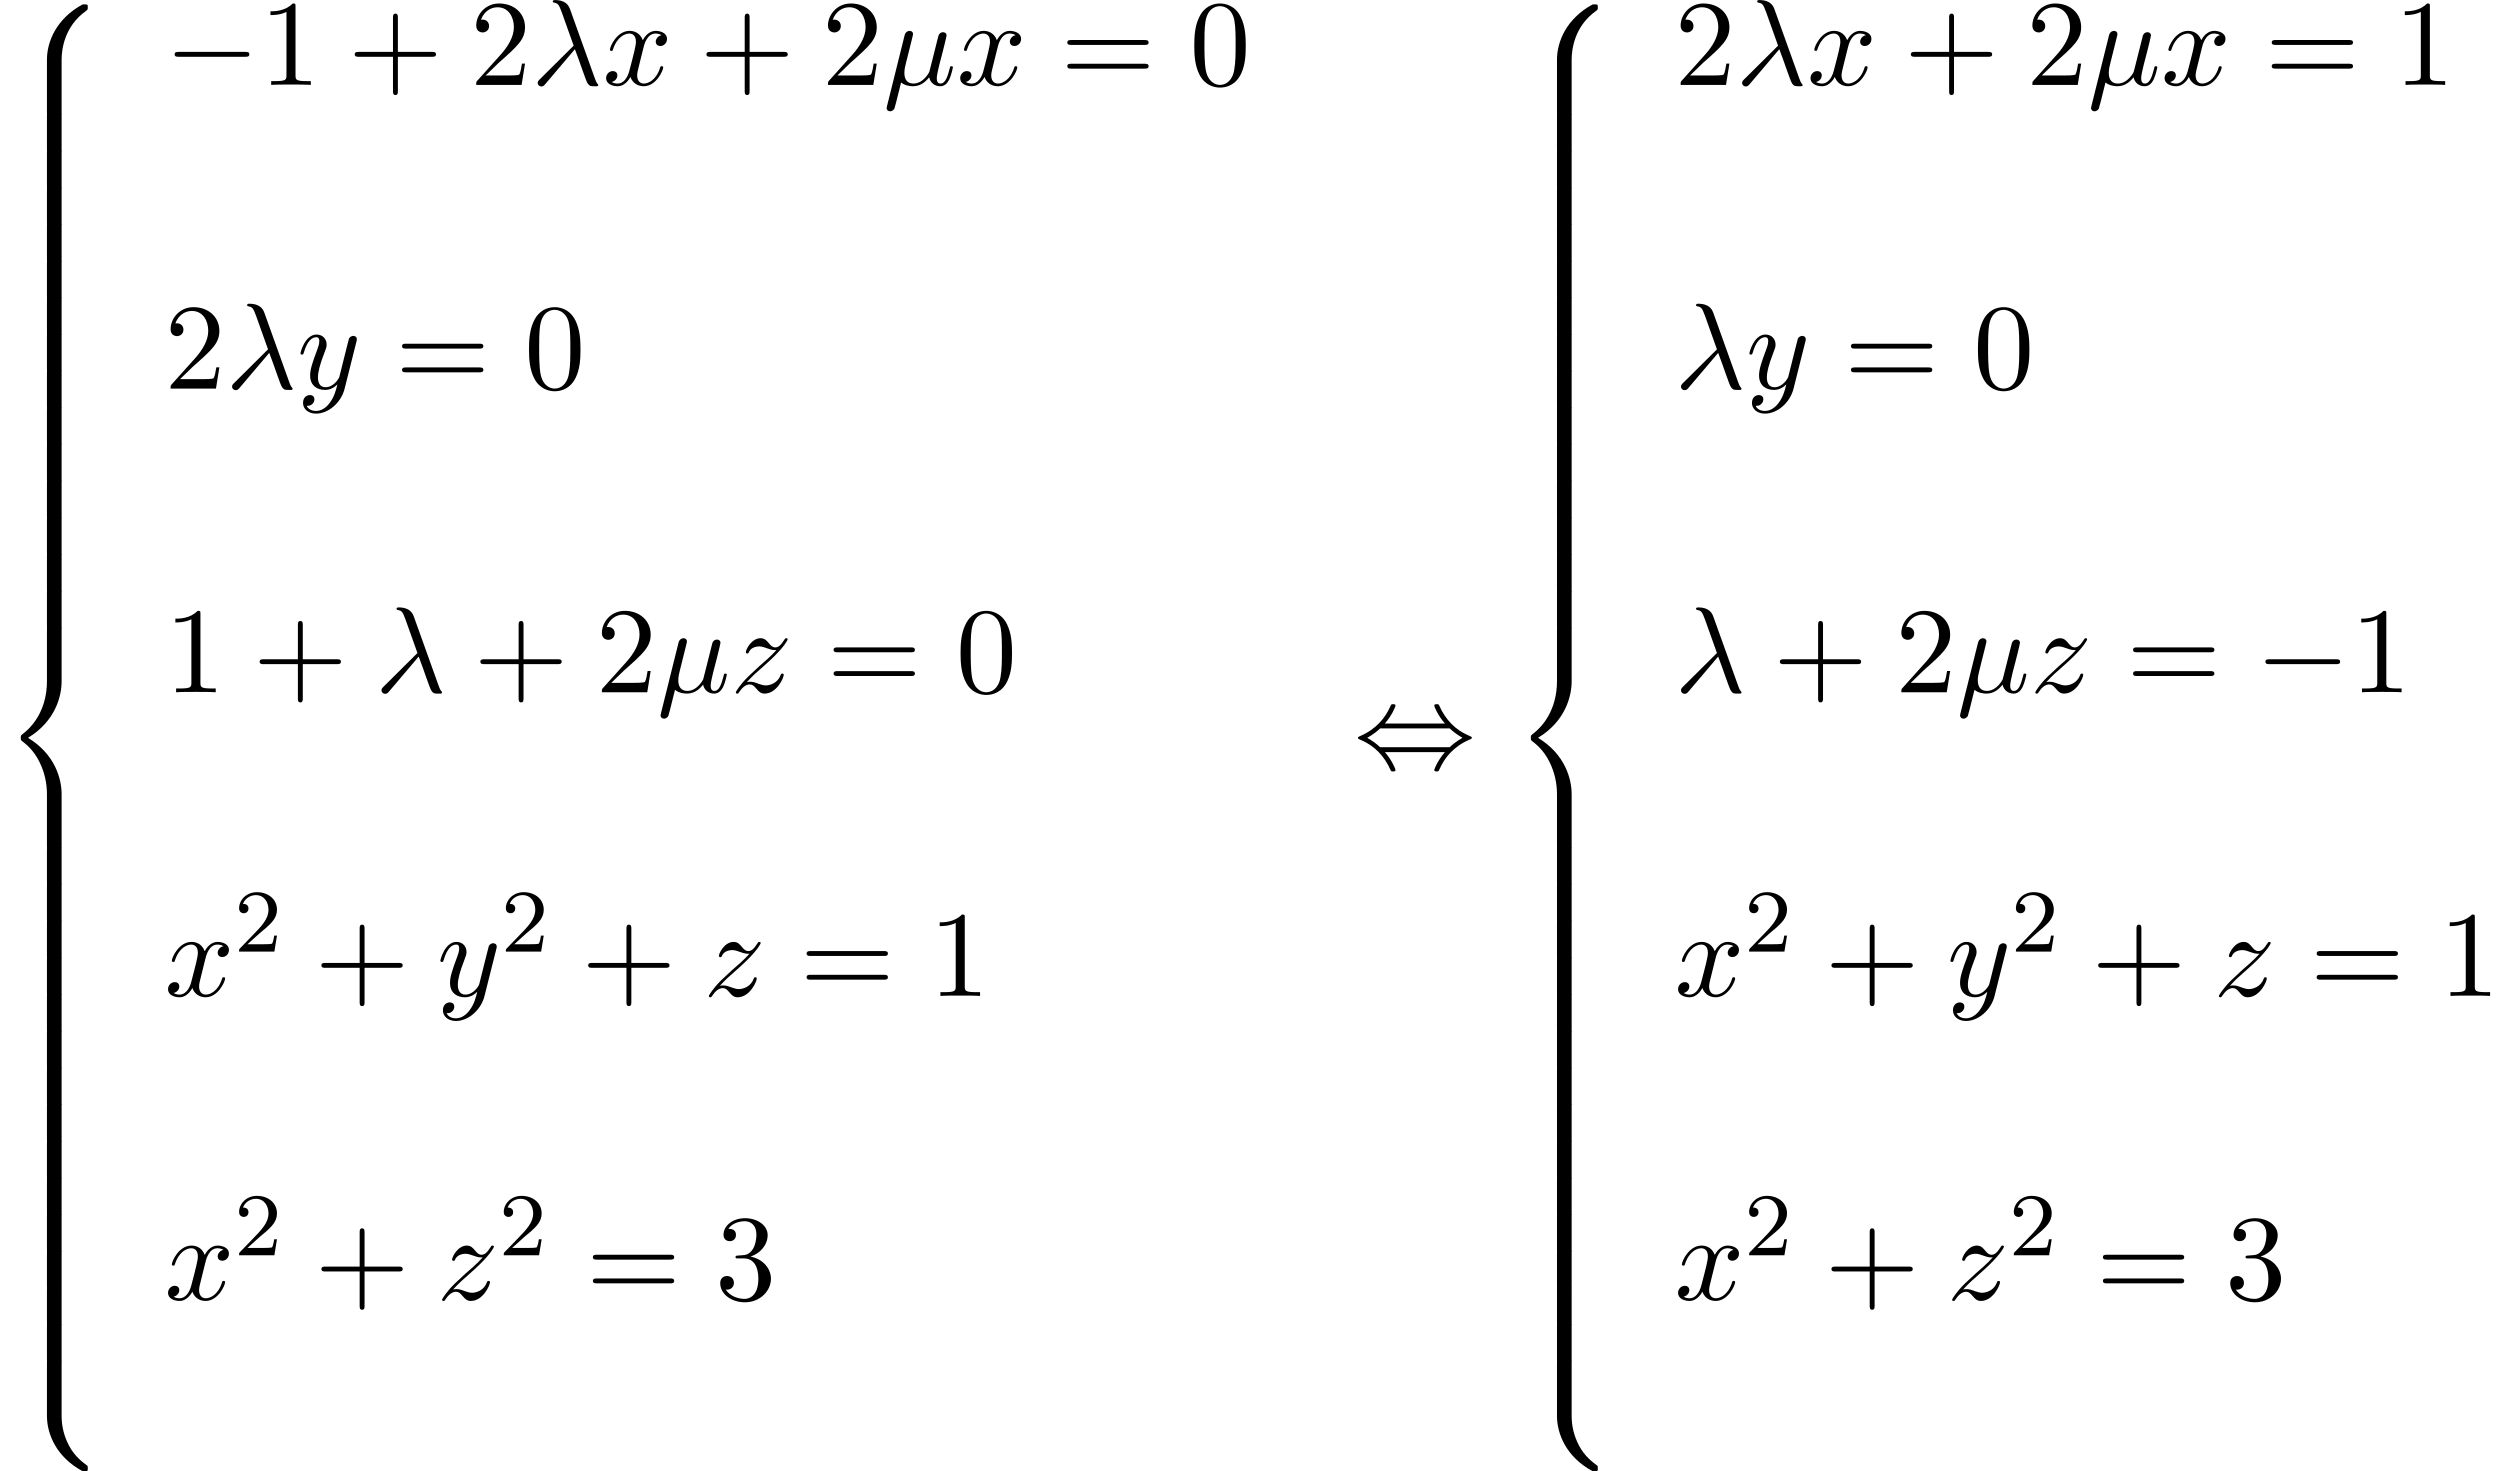 <?xml version='1.0' encoding='UTF-8'?>
<!-- This file was generated by dvisvgm 2.13.3 -->
<svg version='1.1' xmlns='http://www.w3.org/2000/svg' xmlns:xlink='http://www.w3.org/1999/xlink' width='223.084pt' height='131.292pt' viewBox='118.496 71.647 223.084 131.292'>
<defs>
<path id='g0-56' d='M5.498 4.942C5.498 4.047 5.738 1.964 7.68 .589C7.822 .48 7.833 .469 7.833 .273C7.833 .022 7.822 .011 7.549 .011H7.375C5.029 1.276 4.189 3.338 4.189 4.942V9.633C4.189 9.916 4.2 9.927 4.495 9.927H5.193C5.487 9.927 5.498 9.916 5.498 9.633V4.942Z'/>
<path id='g0-58' d='M7.549 9.807C7.822 9.807 7.833 9.796 7.833 9.545C7.833 9.349 7.822 9.338 7.778 9.305C7.44 9.055 6.655 8.498 6.142 7.495C5.716 6.665 5.498 5.825 5.498 4.876V.185C5.498-.098 5.487-.109 5.193-.109H4.495C4.2-.109 4.189-.098 4.189 .185V4.876C4.189 6.491 5.029 8.553 7.375 9.807H7.549Z'/>
<path id='g0-60' d='M4.189 19.451C4.189 19.735 4.2 19.745 4.495 19.745H5.193C5.487 19.745 5.498 19.735 5.498 19.451V14.847C5.498 13.527 4.942 11.302 2.498 9.818C4.964 8.324 5.498 6.076 5.498 4.789V.185C5.498-.098 5.487-.109 5.193-.109H4.495C4.2-.109 4.189-.098 4.189 .185V4.8C4.189 5.716 3.993 7.985 1.985 9.513C1.865 9.611 1.855 9.622 1.855 9.818S1.865 10.025 1.985 10.124C2.269 10.342 3.022 10.92 3.545 12.022C3.971 12.895 4.189 13.865 4.189 14.836V19.451Z'/>
<path id='g0-62' d='M5.498 .185C5.498-.098 5.487-.109 5.193-.109H4.495C4.2-.109 4.189-.098 4.189 .185V3.087C4.189 3.371 4.2 3.382 4.495 3.382H5.193C5.487 3.382 5.498 3.371 5.498 3.087V.185Z'/>
<path id='g3-50' d='M2.248-1.626C2.375-1.745 2.71-2.008 2.837-2.12C3.332-2.574 3.802-3.013 3.802-3.738C3.802-4.686 3.005-5.3 2.008-5.3C1.052-5.3 .422-4.575 .422-3.866C.422-3.475 .733-3.419 .845-3.419C1.012-3.419 1.259-3.539 1.259-3.842C1.259-4.256 .861-4.256 .765-4.256C.996-4.838 1.53-5.037 1.921-5.037C2.662-5.037 3.045-4.407 3.045-3.738C3.045-2.909 2.463-2.303 1.522-1.339L.518-.303C.422-.215 .422-.199 .422 0H3.571L3.802-1.427H3.555C3.531-1.267 3.467-.869 3.371-.717C3.324-.654 2.718-.654 2.59-.654H1.172L2.248-1.626Z'/>
<path id='g2-21' d='M3.895-3.185C4.342-2.04 4.865-.371 5.04-.12C5.215 .12 5.324 .12 5.618 .12H5.858C5.967 .109 5.978 .044 5.978 .011S5.956-.044 5.924-.087C5.815-.207 5.749-.371 5.673-.589L3.447-6.796C3.218-7.429 2.629-7.571 2.116-7.571C2.062-7.571 1.92-7.571 1.92-7.451C1.92-7.364 2.007-7.342 2.018-7.342C2.378-7.276 2.455-7.211 2.727-6.469L3.785-3.502L.775-.513C.644-.382 .578-.316 .578-.175C.578 .011 .731 .142 .905 .142S1.178 .022 1.265-.087L3.895-3.185Z'/>
<path id='g2-22' d='M2.52-3.829C2.575-4.058 2.684-4.473 2.684-4.527C2.684-4.713 2.553-4.822 2.367-4.822C2.335-4.822 2.029-4.811 1.931-4.429L.36 1.887C.327 2.018 .327 2.04 .327 2.062C.327 2.225 .447 2.356 .633 2.356C.862 2.356 .993 2.16 1.015 2.127C1.058 2.029 1.2 1.462 1.615-.218C1.964 .076 2.455 .12 2.673 .12C3.436 .12 3.862-.371 4.124-.676C4.222-.185 4.625 .12 5.105 .12C5.487 .12 5.738-.131 5.913-.48C6.098-.873 6.24-1.538 6.24-1.56C6.24-1.669 6.142-1.669 6.109-1.669C6-1.669 5.989-1.625 5.956-1.473C5.771-.764 5.575-.12 5.127-.12C4.833-.12 4.8-.404 4.8-.622C4.8-.862 4.931-1.375 5.018-1.756L5.324-2.935C5.356-3.098 5.465-3.513 5.509-3.676C5.564-3.927 5.673-4.342 5.673-4.407C5.673-4.604 5.52-4.702 5.356-4.702C5.302-4.702 5.018-4.691 4.931-4.32L4.418-2.28C4.287-1.735 4.167-1.276 4.135-1.167C4.124-1.113 3.6-.12 2.716-.12C2.171-.12 1.909-.48 1.909-1.069C1.909-1.385 1.985-1.691 2.062-1.996L2.52-3.829Z'/>
<path id='g2-120' d='M3.644-3.295C3.709-3.578 3.96-4.582 4.724-4.582C4.778-4.582 5.04-4.582 5.269-4.44C4.964-4.385 4.745-4.113 4.745-3.851C4.745-3.676 4.865-3.469 5.16-3.469C5.4-3.469 5.749-3.665 5.749-4.102C5.749-4.669 5.105-4.822 4.735-4.822C4.102-4.822 3.72-4.244 3.589-3.993C3.316-4.713 2.727-4.822 2.411-4.822C1.276-4.822 .655-3.415 .655-3.142C.655-3.033 .764-3.033 .785-3.033C.873-3.033 .905-3.055 .927-3.153C1.298-4.309 2.018-4.582 2.389-4.582C2.596-4.582 2.978-4.484 2.978-3.851C2.978-3.513 2.793-2.782 2.389-1.255C2.215-.578 1.833-.12 1.353-.12C1.287-.12 1.036-.12 .807-.262C1.08-.316 1.32-.545 1.32-.851C1.32-1.145 1.08-1.233 .916-1.233C.589-1.233 .316-.949 .316-.6C.316-.098 .862 .12 1.342 .12C2.062 .12 2.455-.644 2.487-.709C2.618-.305 3.011 .12 3.665 .12C4.789 .12 5.411-1.287 5.411-1.56C5.411-1.669 5.313-1.669 5.28-1.669C5.182-1.669 5.16-1.625 5.138-1.549C4.778-.382 4.036-.12 3.687-.12C3.262-.12 3.087-.469 3.087-.84C3.087-1.08 3.153-1.32 3.273-1.8L3.644-3.295Z'/>
<path id='g2-121' d='M5.302-4.156C5.345-4.309 5.345-4.331 5.345-4.407C5.345-4.604 5.193-4.702 5.029-4.702C4.92-4.702 4.745-4.636 4.647-4.473C4.625-4.418 4.538-4.08 4.495-3.884C4.418-3.6 4.342-3.305 4.276-3.011L3.785-1.047C3.742-.884 3.273-.12 2.553-.12C1.996-.12 1.876-.6 1.876-1.004C1.876-1.505 2.062-2.182 2.433-3.142C2.607-3.589 2.651-3.709 2.651-3.927C2.651-4.418 2.302-4.822 1.756-4.822C.72-4.822 .316-3.24 .316-3.142C.316-3.033 .425-3.033 .447-3.033C.556-3.033 .567-3.055 .622-3.229C.916-4.255 1.353-4.582 1.724-4.582C1.811-4.582 1.996-4.582 1.996-4.233C1.996-3.96 1.887-3.676 1.811-3.469C1.375-2.313 1.178-1.691 1.178-1.178C1.178-.207 1.865 .12 2.509 .12C2.935 .12 3.305-.065 3.611-.371C3.469 .196 3.338 .731 2.902 1.309C2.618 1.68 2.204 1.996 1.702 1.996C1.549 1.996 1.058 1.964 .873 1.538C1.047 1.538 1.189 1.538 1.342 1.407C1.451 1.309 1.56 1.167 1.56 .96C1.56 .622 1.265 .578 1.156 .578C.905 .578 .545 .753 .545 1.287C.545 1.833 1.025 2.236 1.702 2.236C2.825 2.236 3.949 1.244 4.255 .011L5.302-4.156Z'/>
<path id='g2-122' d='M1.451-.905C2.04-1.538 2.356-1.811 2.749-2.149C2.749-2.16 3.425-2.738 3.818-3.131C4.855-4.145 5.095-4.669 5.095-4.713C5.095-4.822 4.996-4.822 4.975-4.822C4.898-4.822 4.865-4.8 4.811-4.702C4.484-4.178 4.255-4.004 3.993-4.004S3.6-4.167 3.436-4.353C3.229-4.604 3.044-4.822 2.684-4.822C1.865-4.822 1.364-3.807 1.364-3.578C1.364-3.524 1.396-3.458 1.495-3.458S1.615-3.513 1.636-3.578C1.844-4.08 2.476-4.091 2.564-4.091C2.793-4.091 3-4.015 3.251-3.927C3.687-3.764 3.807-3.764 4.091-3.764C3.698-3.295 2.782-2.509 2.575-2.335L1.593-1.418C.851-.687 .469-.065 .469 .011C.469 .12 .578 .12 .6 .12C.687 .12 .709 .098 .775-.022C1.025-.404 1.353-.698 1.702-.698C1.953-.698 2.062-.6 2.335-.284C2.52-.055 2.716 .12 3.033 .12C4.113 .12 4.745-1.265 4.745-1.56C4.745-1.615 4.702-1.669 4.615-1.669C4.516-1.669 4.495-1.604 4.462-1.527C4.211-.818 3.513-.611 3.153-.611C2.935-.611 2.738-.676 2.509-.753C2.138-.895 1.975-.938 1.745-.938C1.724-.938 1.549-.938 1.451-.905Z'/>
<path id='g4-43' d='M4.462-2.509H7.505C7.658-2.509 7.865-2.509 7.865-2.727S7.658-2.945 7.505-2.945H4.462V-6C4.462-6.153 4.462-6.36 4.244-6.36S4.025-6.153 4.025-6V-2.945H.971C.818-2.945 .611-2.945 .611-2.727S.818-2.509 .971-2.509H4.025V.545C4.025 .698 4.025 .905 4.244 .905S4.462 .698 4.462 .545V-2.509Z'/>
<path id='g4-48' d='M5.018-3.491C5.018-4.364 4.964-5.236 4.582-6.044C4.08-7.091 3.185-7.265 2.727-7.265C2.073-7.265 1.276-6.982 .829-5.967C.48-5.215 .425-4.364 .425-3.491C.425-2.673 .469-1.691 .916-.862C1.385 .022 2.182 .24 2.716 .24C3.305 .24 4.135 .011 4.615-1.025C4.964-1.778 5.018-2.629 5.018-3.491ZM2.716 0C2.291 0 1.647-.273 1.451-1.32C1.331-1.975 1.331-2.978 1.331-3.622C1.331-4.32 1.331-5.04 1.418-5.629C1.625-6.927 2.444-7.025 2.716-7.025C3.076-7.025 3.796-6.829 4.004-5.749C4.113-5.138 4.113-4.309 4.113-3.622C4.113-2.804 4.113-2.062 3.993-1.364C3.829-.327 3.207 0 2.716 0Z'/>
<path id='g4-49' d='M3.207-6.982C3.207-7.244 3.207-7.265 2.956-7.265C2.28-6.567 1.32-6.567 .971-6.567V-6.229C1.189-6.229 1.833-6.229 2.4-6.513V-.862C2.4-.469 2.367-.338 1.385-.338H1.036V0C1.418-.033 2.367-.033 2.804-.033S4.189-.033 4.571 0V-.338H4.222C3.24-.338 3.207-.458 3.207-.862V-6.982Z'/>
<path id='g4-50' d='M1.385-.84L2.542-1.964C4.244-3.469 4.898-4.058 4.898-5.149C4.898-6.393 3.916-7.265 2.585-7.265C1.353-7.265 .545-6.262 .545-5.291C.545-4.68 1.091-4.68 1.124-4.68C1.309-4.68 1.691-4.811 1.691-5.258C1.691-5.542 1.495-5.825 1.113-5.825C1.025-5.825 1.004-5.825 .971-5.815C1.222-6.524 1.811-6.927 2.444-6.927C3.436-6.927 3.905-6.044 3.905-5.149C3.905-4.276 3.36-3.415 2.76-2.738L.665-.404C.545-.284 .545-.262 .545 0H4.593L4.898-1.898H4.625C4.571-1.571 4.495-1.091 4.385-.927C4.309-.84 3.589-.84 3.349-.84H1.385Z'/>
<path id='g4-51' d='M3.164-3.84C4.058-4.135 4.691-4.898 4.691-5.76C4.691-6.655 3.731-7.265 2.684-7.265C1.582-7.265 .753-6.611 .753-5.782C.753-5.422 .993-5.215 1.309-5.215C1.647-5.215 1.865-5.455 1.865-5.771C1.865-6.316 1.353-6.316 1.189-6.316C1.527-6.851 2.247-6.993 2.64-6.993C3.087-6.993 3.687-6.753 3.687-5.771C3.687-5.64 3.665-5.007 3.382-4.527C3.055-4.004 2.684-3.971 2.411-3.96C2.324-3.949 2.062-3.927 1.985-3.927C1.898-3.916 1.822-3.905 1.822-3.796C1.822-3.676 1.898-3.676 2.084-3.676H2.564C3.458-3.676 3.862-2.935 3.862-1.865C3.862-.382 3.109-.065 2.629-.065C2.16-.065 1.342-.251 .96-.895C1.342-.84 1.68-1.08 1.68-1.495C1.68-1.887 1.385-2.105 1.069-2.105C.807-2.105 .458-1.953 .458-1.473C.458-.48 1.473 .24 2.662 .24C3.993 .24 4.985-.753 4.985-1.865C4.985-2.76 4.298-3.611 3.164-3.84Z'/>
<path id='g4-61' d='M7.495-3.567C7.658-3.567 7.865-3.567 7.865-3.785S7.658-4.004 7.505-4.004H.971C.818-4.004 .611-4.004 .611-3.785S.818-3.567 .982-3.567H7.495ZM7.505-1.451C7.658-1.451 7.865-1.451 7.865-1.669S7.658-1.887 7.495-1.887H.982C.818-1.887 .611-1.887 .611-1.669S.818-1.451 .971-1.451H7.505Z'/>
<path id='g1-0' d='M7.189-2.509C7.375-2.509 7.571-2.509 7.571-2.727S7.375-2.945 7.189-2.945H1.287C1.102-2.945 .905-2.945 .905-2.727S1.102-2.509 1.287-2.509H7.189Z'/>
<path id='g1-44' d='M2.771-4.004C3.393-4.713 3.72-5.509 3.72-5.596C3.72-5.727 3.6-5.727 3.502-5.727C3.338-5.727 3.338-5.716 3.24-5.498C2.793-4.495 1.985-3.491 .556-2.88C.404-2.815 .371-2.804 .371-2.727C.371-2.705 .371-2.684 .382-2.662C.404-2.64 .415-2.629 .633-2.531C1.833-2.029 2.727-1.102 3.284 .164C3.327 .262 3.371 .273 3.502 .273C3.6 .273 3.72 .273 3.72 .142C3.72 .055 3.393-.742 2.771-1.451H8.127C7.505-.742 7.178 .055 7.178 .142C7.178 .273 7.298 .273 7.396 .273C7.56 .273 7.56 .262 7.658 .044C8.105-.96 8.913-1.964 10.342-2.575C10.495-2.64 10.527-2.651 10.527-2.727C10.527-2.749 10.527-2.771 10.516-2.793C10.495-2.815 10.484-2.825 10.265-2.924C9.065-3.425 8.171-4.353 7.615-5.618C7.571-5.716 7.527-5.727 7.396-5.727C7.298-5.727 7.178-5.727 7.178-5.596C7.178-5.509 7.505-4.713 8.127-4.004H2.771ZM2.345-1.887C2.018-2.204 1.647-2.465 1.2-2.727C1.8-3.076 2.127-3.349 2.345-3.567H8.553C8.88-3.251 9.251-2.989 9.698-2.727C9.098-2.378 8.771-2.105 8.553-1.887H2.345Z'/>
</defs>
<g id='page1'>
<use x='118.496' y='72.029' xlink:href='#g0-56'/>
<use x='118.496' y='81.848' xlink:href='#g0-62'/>
<use x='118.496' y='85.12' xlink:href='#g0-62'/>
<use x='118.496' y='88.393' xlink:href='#g0-62'/>
<use x='118.496' y='91.666' xlink:href='#g0-62'/>
<use x='118.496' y='94.939' xlink:href='#g0-62'/>
<use x='118.496' y='98.211' xlink:href='#g0-62'/>
<use x='118.496' y='101.484' xlink:href='#g0-62'/>
<use x='118.496' y='104.757' xlink:href='#g0-62'/>
<use x='118.496' y='108.03' xlink:href='#g0-62'/>
<use x='118.496' y='111.302' xlink:href='#g0-62'/>
<use x='118.496' y='114.575' xlink:href='#g0-62'/>
<use x='118.496' y='117.848' xlink:href='#g0-62'/>
<use x='118.496' y='121.121' xlink:href='#g0-62'/>
<use x='118.496' y='124.393' xlink:href='#g0-62'/>
<use x='118.496' y='127.666' xlink:href='#g0-60'/>
<use x='118.496' y='147.303' xlink:href='#g0-62'/>
<use x='118.496' y='150.575' xlink:href='#g0-62'/>
<use x='118.496' y='153.848' xlink:href='#g0-62'/>
<use x='118.496' y='157.121' xlink:href='#g0-62'/>
<use x='118.496' y='160.394' xlink:href='#g0-62'/>
<use x='118.496' y='163.666' xlink:href='#g0-62'/>
<use x='118.496' y='166.939' xlink:href='#g0-62'/>
<use x='118.496' y='170.212' xlink:href='#g0-62'/>
<use x='118.496' y='173.485' xlink:href='#g0-62'/>
<use x='118.496' y='176.757' xlink:href='#g0-62'/>
<use x='118.496' y='180.03' xlink:href='#g0-62'/>
<use x='118.496' y='183.303' xlink:href='#g0-62'/>
<use x='118.496' y='186.576' xlink:href='#g0-62'/>
<use x='118.496' y='189.848' xlink:href='#g0-62'/>
<use x='118.496' y='193.121' xlink:href='#g0-58'/>
<use x='133.174' y='79.223' xlink:href='#g1-0'/>
<use x='141.659' y='79.223' xlink:href='#g4-49'/>
<use x='149.538' y='79.223' xlink:href='#g4-43'/>
<use x='160.447' y='79.223' xlink:href='#g4-50'/>
<use x='165.901' y='79.223' xlink:href='#g2-21'/>
<use x='172.265' y='79.223' xlink:href='#g2-120'/>
<use x='180.924' y='79.223' xlink:href='#g4-43'/>
<use x='191.833' y='79.223' xlink:href='#g4-50'/>
<use x='197.288' y='79.223' xlink:href='#g2-22'/>
<use x='203.861' y='79.223' xlink:href='#g2-120'/>
<use x='213.126' y='79.223' xlink:href='#g4-61'/>
<use x='224.641' y='79.223' xlink:href='#g4-48'/>
<use x='133.174' y='106.321' xlink:href='#g4-50'/>
<use x='138.628' y='106.321' xlink:href='#g2-21'/>
<use x='144.992' y='106.321' xlink:href='#g2-121'/>
<use x='153.762' y='106.321' xlink:href='#g4-61'/>
<use x='165.277' y='106.321' xlink:href='#g4-48'/>
<use x='133.174' y='133.42' xlink:href='#g4-49'/>
<use x='141.053' y='133.42' xlink:href='#g4-43'/>
<use x='151.962' y='133.42' xlink:href='#g2-21'/>
<use x='160.75' y='133.42' xlink:href='#g4-43'/>
<use x='171.659' y='133.42' xlink:href='#g4-50'/>
<use x='177.113' y='133.42' xlink:href='#g2-22'/>
<use x='183.686' y='133.42' xlink:href='#g2-122'/>
<use x='192.27' y='133.42' xlink:href='#g4-61'/>
<use x='203.785' y='133.42' xlink:href='#g4-48'/>
<use x='133.174' y='160.518' xlink:href='#g2-120'/>
<use x='139.409' y='156.559' xlink:href='#g3-50'/>
<use x='146.565' y='160.518' xlink:href='#g4-43'/>
<use x='157.474' y='160.518' xlink:href='#g2-121'/>
<use x='163.214' y='156.559' xlink:href='#g3-50'/>
<use x='170.371' y='160.518' xlink:href='#g4-43'/>
<use x='181.28' y='160.518' xlink:href='#g2-122'/>
<use x='189.863' y='160.518' xlink:href='#g4-61'/>
<use x='201.378' y='160.518' xlink:href='#g4-49'/>
<use x='133.174' y='187.616' xlink:href='#g2-120'/>
<use x='139.409' y='183.658' xlink:href='#g3-50'/>
<use x='146.565' y='187.616' xlink:href='#g4-43'/>
<use x='157.474' y='187.616' xlink:href='#g2-122'/>
<use x='163.027' y='183.658' xlink:href='#g3-50'/>
<use x='170.79' y='187.616' xlink:href='#g4-61'/>
<use x='182.305' y='187.616' xlink:href='#g4-51'/>
<use x='239.303' y='140.212' xlink:href='#g1-44'/>
<use x='253.242' y='72.029' xlink:href='#g0-56'/>
<use x='253.242' y='81.848' xlink:href='#g0-62'/>
<use x='253.242' y='85.12' xlink:href='#g0-62'/>
<use x='253.242' y='88.393' xlink:href='#g0-62'/>
<use x='253.242' y='91.666' xlink:href='#g0-62'/>
<use x='253.242' y='94.939' xlink:href='#g0-62'/>
<use x='253.242' y='98.211' xlink:href='#g0-62'/>
<use x='253.242' y='101.484' xlink:href='#g0-62'/>
<use x='253.242' y='104.757' xlink:href='#g0-62'/>
<use x='253.242' y='108.03' xlink:href='#g0-62'/>
<use x='253.242' y='111.302' xlink:href='#g0-62'/>
<use x='253.242' y='114.575' xlink:href='#g0-62'/>
<use x='253.242' y='117.848' xlink:href='#g0-62'/>
<use x='253.242' y='121.121' xlink:href='#g0-62'/>
<use x='253.242' y='124.393' xlink:href='#g0-62'/>
<use x='253.242' y='127.666' xlink:href='#g0-60'/>
<use x='253.242' y='147.303' xlink:href='#g0-62'/>
<use x='253.242' y='150.575' xlink:href='#g0-62'/>
<use x='253.242' y='153.848' xlink:href='#g0-62'/>
<use x='253.242' y='157.121' xlink:href='#g0-62'/>
<use x='253.242' y='160.394' xlink:href='#g0-62'/>
<use x='253.242' y='163.666' xlink:href='#g0-62'/>
<use x='253.242' y='166.939' xlink:href='#g0-62'/>
<use x='253.242' y='170.212' xlink:href='#g0-62'/>
<use x='253.242' y='173.485' xlink:href='#g0-62'/>
<use x='253.242' y='176.757' xlink:href='#g0-62'/>
<use x='253.242' y='180.03' xlink:href='#g0-62'/>
<use x='253.242' y='183.303' xlink:href='#g0-62'/>
<use x='253.242' y='186.576' xlink:href='#g0-62'/>
<use x='253.242' y='189.848' xlink:href='#g0-62'/>
<use x='253.242' y='193.121' xlink:href='#g0-58'/>
<use x='267.92' y='79.223' xlink:href='#g4-50'/>
<use x='273.375' y='79.223' xlink:href='#g2-21'/>
<use x='279.738' y='79.223' xlink:href='#g2-120'/>
<use x='288.398' y='79.223' xlink:href='#g4-43'/>
<use x='299.307' y='79.223' xlink:href='#g4-50'/>
<use x='304.761' y='79.223' xlink:href='#g2-22'/>
<use x='311.334' y='79.223' xlink:href='#g2-120'/>
<use x='320.6' y='79.223' xlink:href='#g4-61'/>
<use x='332.115' y='79.223' xlink:href='#g4-49'/>
<use x='267.92' y='106.321' xlink:href='#g2-21'/>
<use x='274.284' y='106.321' xlink:href='#g2-121'/>
<use x='283.054' y='106.321' xlink:href='#g4-61'/>
<use x='294.569' y='106.321' xlink:href='#g4-48'/>
<use x='267.92' y='133.42' xlink:href='#g2-21'/>
<use x='276.708' y='133.42' xlink:href='#g4-43'/>
<use x='287.617' y='133.42' xlink:href='#g4-50'/>
<use x='293.072' y='133.42' xlink:href='#g2-22'/>
<use x='299.645' y='133.42' xlink:href='#g2-122'/>
<use x='308.228' y='133.42' xlink:href='#g4-61'/>
<use x='319.743' y='133.42' xlink:href='#g1-0'/>
<use x='328.228' y='133.42' xlink:href='#g4-49'/>
<use x='267.92' y='160.518' xlink:href='#g2-120'/>
<use x='274.155' y='156.559' xlink:href='#g3-50'/>
<use x='281.312' y='160.518' xlink:href='#g4-43'/>
<use x='292.221' y='160.518' xlink:href='#g2-121'/>
<use x='297.961' y='156.559' xlink:href='#g3-50'/>
<use x='305.117' y='160.518' xlink:href='#g4-43'/>
<use x='316.026' y='160.518' xlink:href='#g2-122'/>
<use x='324.609' y='160.518' xlink:href='#g4-61'/>
<use x='336.125' y='160.518' xlink:href='#g4-49'/>
<use x='267.92' y='187.616' xlink:href='#g2-120'/>
<use x='274.155' y='183.658' xlink:href='#g3-50'/>
<use x='281.312' y='187.616' xlink:href='#g4-43'/>
<use x='292.221' y='187.616' xlink:href='#g2-122'/>
<use x='297.774' y='183.658' xlink:href='#g3-50'/>
<use x='305.536' y='187.616' xlink:href='#g4-61'/>
<use x='317.051' y='187.616' xlink:href='#g4-51'/>
</g>
</svg><!--Rendered by QuickLaTeX.com-->